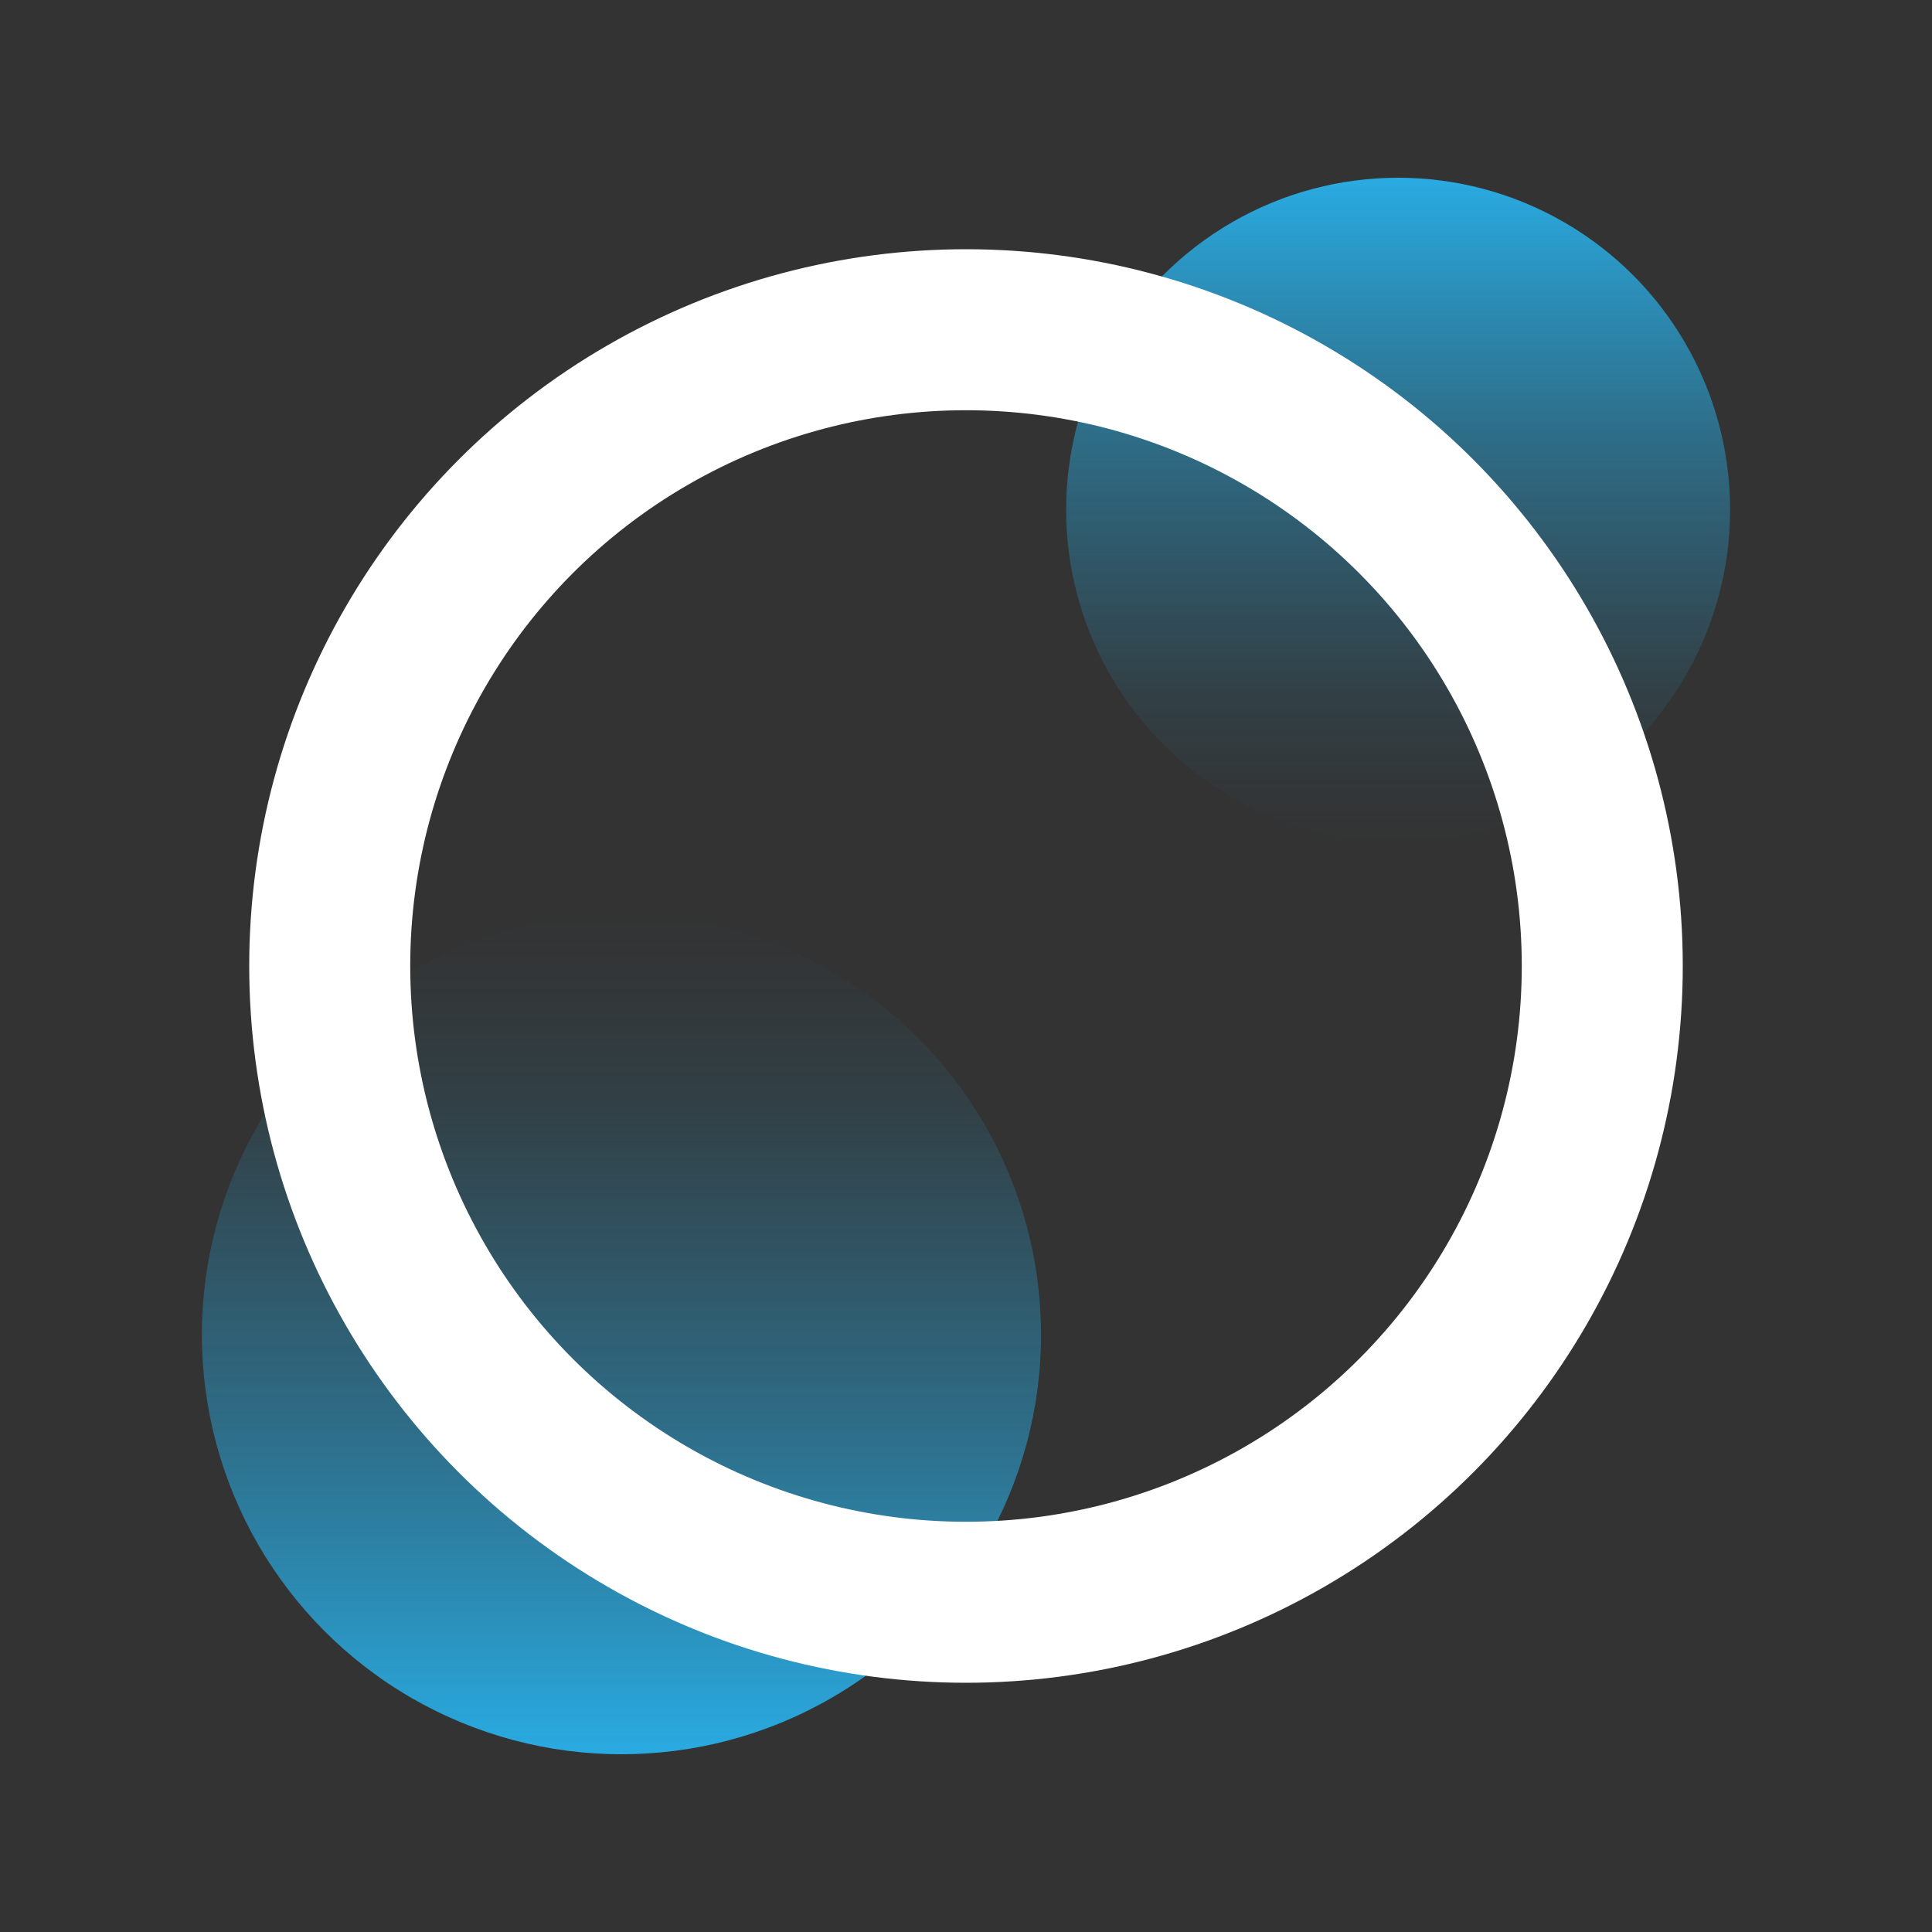 <svg id="Calque_1" data-name="Calque 1" xmlns="http://www.w3.org/2000/svg" xmlns:xlink="http://www.w3.org/1999/xlink" viewBox="0 0 60 60"><rect x="0" y="0" width="60" height="60" fill="#333333" stroke="none"/><defs><style>.cls-1{fill:url(#Dégradé_sans_nom_48);}.cls-2{fill:url(#Dégradé_sans_nom_48-2);}.cls-3{fill:none;stroke:#fff;stroke-miterlimit:10;stroke-width:5px;}</style><linearGradient id="Dégradé_sans_nom_48" x1="202.65" y1="-153.83" x2="223.28" y2="-153.83" gradientTransform="translate(-110.41 -197.13) rotate(90)" gradientUnits="userSpaceOnUse"><stop offset="0" stop-color="#29abe2"/><stop offset="0.2" stop-color="#29abe2" stop-opacity="0.72"/><stop offset="0.4" stop-color="#29abe2" stop-opacity="0.47"/><stop offset="0.6" stop-color="#29abe2" stop-opacity="0.27"/><stop offset="0.76" stop-color="#29abe2" stop-opacity="0.12"/><stop offset="0.91" stop-color="#29abe2" stop-opacity="0.03"/><stop offset="1" stop-color="#29abe2" stop-opacity="0"/></linearGradient><linearGradient id="Dégradé_sans_nom_48-2" x1="-108.22" y1="-124.16" x2="-82.16" y2="-124.16" gradientTransform="translate(143.46 -53.74) rotate(-90)" xlink:href="#Dégradé_sans_nom_48"/></defs><title>Plan de travail 11 copie 21</title><circle class="cls-1" cx="43.42" cy="15.83" r="10.31"/><circle class="cls-2" cx="19.3" cy="41.45" r="13.03"/><circle class="cls-3" cx="30" cy="30" r="19.76"/></svg>